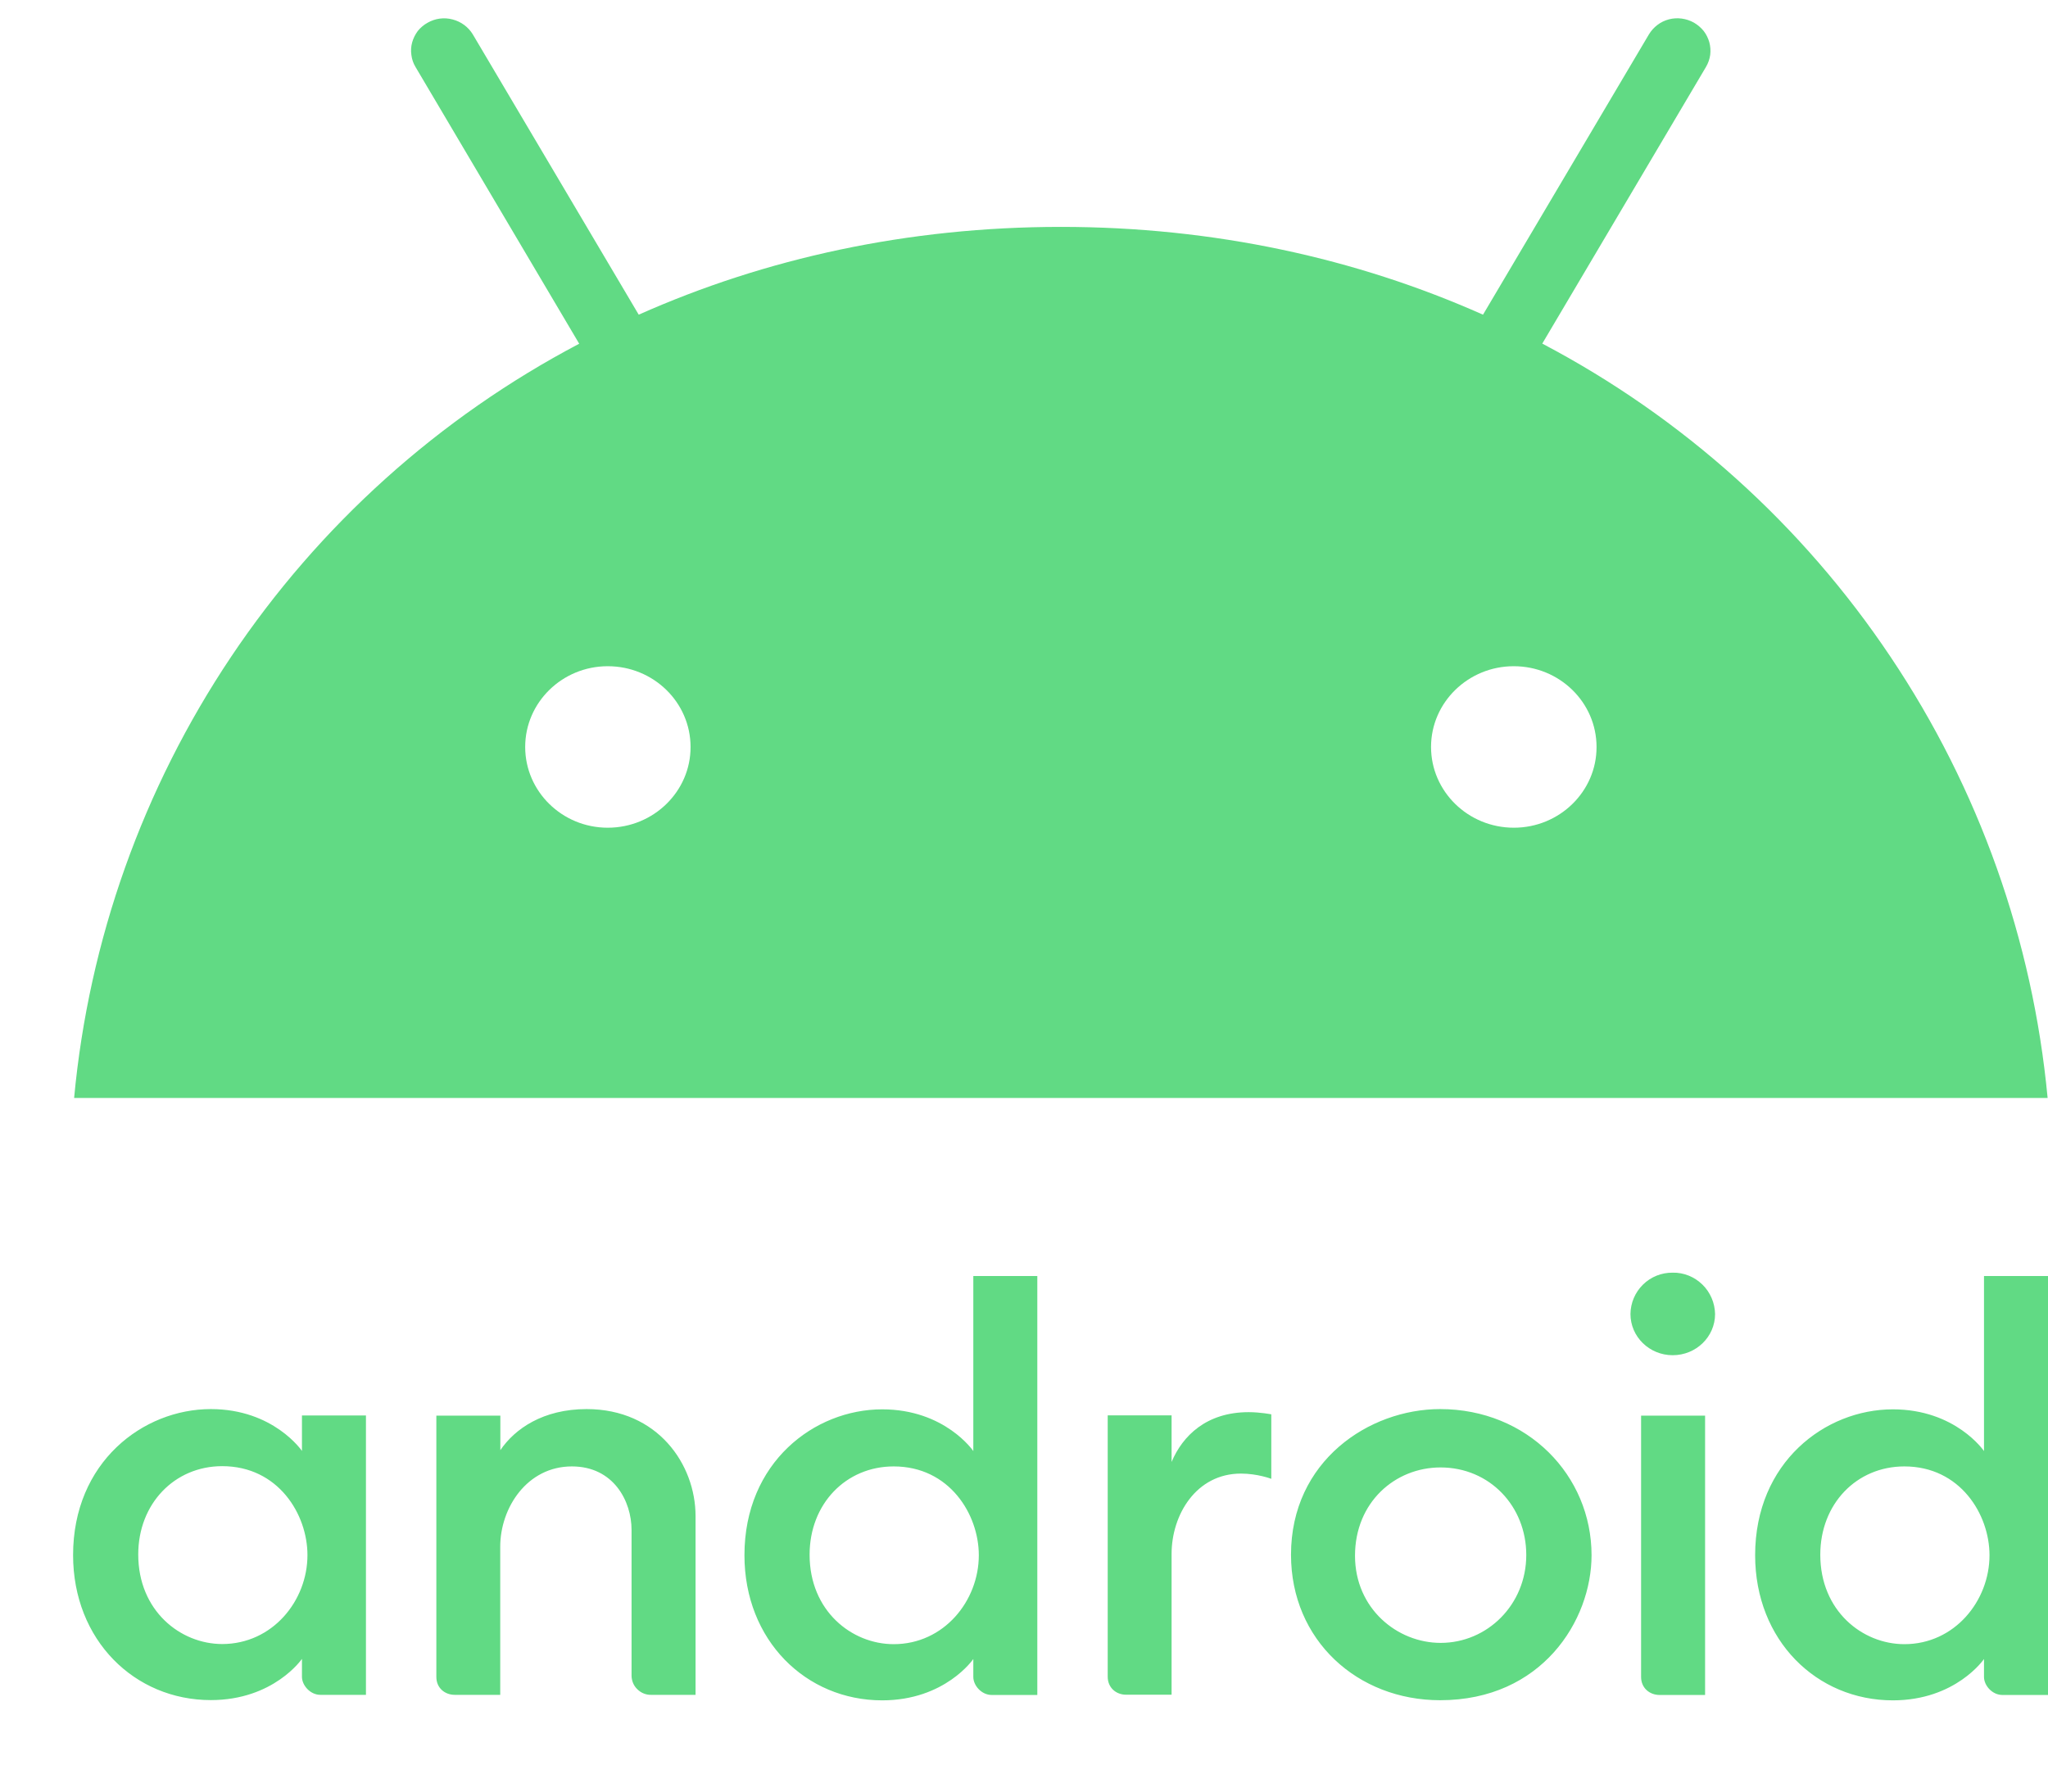 <svg width="16" height="14" viewBox="0 0 16 14" fill="none" xmlns="http://www.w3.org/2000/svg">
<path d="M1.647 11.011C1.117 11.011 0.571 11.426 0.571 12.152C0.571 12.816 1.051 13.285 1.647 13.285C2.139 13.285 2.359 12.963 2.359 12.963V13.103C2.359 13.169 2.423 13.244 2.503 13.244H2.859V11.061H2.359V11.338C2.359 11.338 2.138 11.011 1.647 11.011ZM1.736 11.457C2.173 11.457 2.402 11.832 2.402 12.152C2.402 12.508 2.13 12.846 1.737 12.847C1.409 12.847 1.08 12.587 1.08 12.147C1.08 11.751 1.363 11.457 1.736 11.457ZM3.553 13.244C3.476 13.244 3.409 13.191 3.409 13.104V11.062H3.909V11.332C4.022 11.165 4.243 11.011 4.583 11.011C5.138 11.011 5.434 11.443 5.434 11.847V13.244H5.087C5.047 13.245 5.008 13.229 4.98 13.201C4.951 13.174 4.935 13.136 4.934 13.096V11.955C4.934 11.731 4.794 11.459 4.468 11.459C4.118 11.459 3.908 11.782 3.908 12.087V13.244H3.553ZM6.892 11.013C6.362 11.013 5.816 11.428 5.816 12.153C5.816 12.818 6.296 13.287 6.892 13.287C7.384 13.287 7.604 12.964 7.604 12.964V13.104C7.604 13.171 7.668 13.245 7.748 13.245H8.104V9.971H7.604V11.339C7.604 11.339 7.383 11.013 6.892 11.013ZM6.982 11.459C7.418 11.459 7.647 11.834 7.647 12.153C7.647 12.509 7.375 12.848 6.982 12.848C6.654 12.848 6.325 12.588 6.325 12.149C6.325 11.752 6.608 11.459 6.982 11.459ZM8.798 13.243C8.72 13.243 8.654 13.189 8.654 13.102V11.06H9.153V11.424C9.239 11.22 9.425 11.035 9.755 11.035C9.846 11.035 9.932 11.052 9.932 11.052V11.556C9.932 11.556 9.825 11.515 9.695 11.515C9.344 11.515 9.153 11.838 9.153 12.143V13.243H8.798ZM12.966 13.245C12.888 13.245 12.821 13.191 12.821 13.104V11.062H13.321V13.245H12.966ZM14.788 11.013C14.258 11.013 13.712 11.428 13.712 12.153C13.712 12.818 14.192 13.287 14.788 13.287C15.28 13.287 15.5 12.964 15.5 12.964V13.104C15.5 13.171 15.564 13.245 15.644 13.245H16V9.971H15.5V11.339C15.5 11.339 15.279 11.013 14.788 11.013ZM14.878 11.459C15.314 11.459 15.543 11.834 15.543 12.153C15.543 12.509 15.271 12.848 14.878 12.848C14.55 12.848 14.221 12.588 14.221 12.149C14.221 11.752 14.504 11.459 14.878 11.459ZM13.068 10.59C13.251 10.59 13.399 10.446 13.399 10.268C13.398 10.225 13.389 10.182 13.372 10.143C13.355 10.104 13.331 10.068 13.3 10.038C13.269 10.008 13.233 9.984 13.193 9.968C13.153 9.952 13.111 9.944 13.068 9.945C12.981 9.944 12.898 9.977 12.836 10.038C12.774 10.099 12.739 10.181 12.738 10.268C12.738 10.446 12.886 10.59 13.068 10.59H13.068ZM11.251 11.011C10.696 11.011 10.086 11.416 10.086 12.149C10.086 12.818 10.606 13.286 11.251 13.286C12.045 13.286 12.434 12.663 12.434 12.153C12.434 11.529 11.933 11.011 11.251 11.011ZM11.254 11.467C11.638 11.467 11.924 11.77 11.924 12.151C11.924 12.539 11.62 12.838 11.255 12.838C10.915 12.838 10.586 12.569 10.586 12.157C10.586 11.739 10.899 11.467 11.254 11.467ZM12.049 2.685L13.328 0.523C13.345 0.494 13.356 0.463 13.361 0.429C13.365 0.396 13.363 0.363 13.354 0.33C13.345 0.298 13.33 0.268 13.31 0.242C13.289 0.216 13.263 0.194 13.234 0.177C13.175 0.144 13.105 0.134 13.039 0.151C12.973 0.168 12.917 0.211 12.882 0.269L11.586 2.459C10.598 2.019 9.484 1.773 8.288 1.773C7.091 1.773 5.978 2.019 4.99 2.459L3.694 0.269C3.659 0.211 3.602 0.169 3.536 0.152C3.469 0.134 3.399 0.144 3.34 0.178C3.311 0.194 3.285 0.216 3.264 0.242C3.244 0.269 3.229 0.299 3.22 0.331C3.211 0.363 3.209 0.397 3.214 0.43C3.218 0.463 3.229 0.495 3.246 0.523L4.525 2.686C3.429 3.263 2.494 4.104 1.805 5.133C1.116 6.162 0.694 7.347 0.579 8.58H15.997C15.881 7.347 15.46 6.162 14.77 5.133C14.081 4.103 13.146 3.262 12.049 2.685ZM4.748 6.468C4.391 6.468 4.103 6.184 4.103 5.837C4.103 5.488 4.393 5.206 4.748 5.206C5.106 5.206 5.395 5.489 5.395 5.837C5.396 6.184 5.106 6.468 4.748 6.468ZM11.827 6.468C11.469 6.468 11.18 6.184 11.18 5.837C11.18 5.488 11.471 5.206 11.826 5.206C12.184 5.206 12.473 5.489 12.473 5.837C12.474 6.184 12.184 6.468 11.827 6.468Z" fill="#61DA84"/>
</svg>
